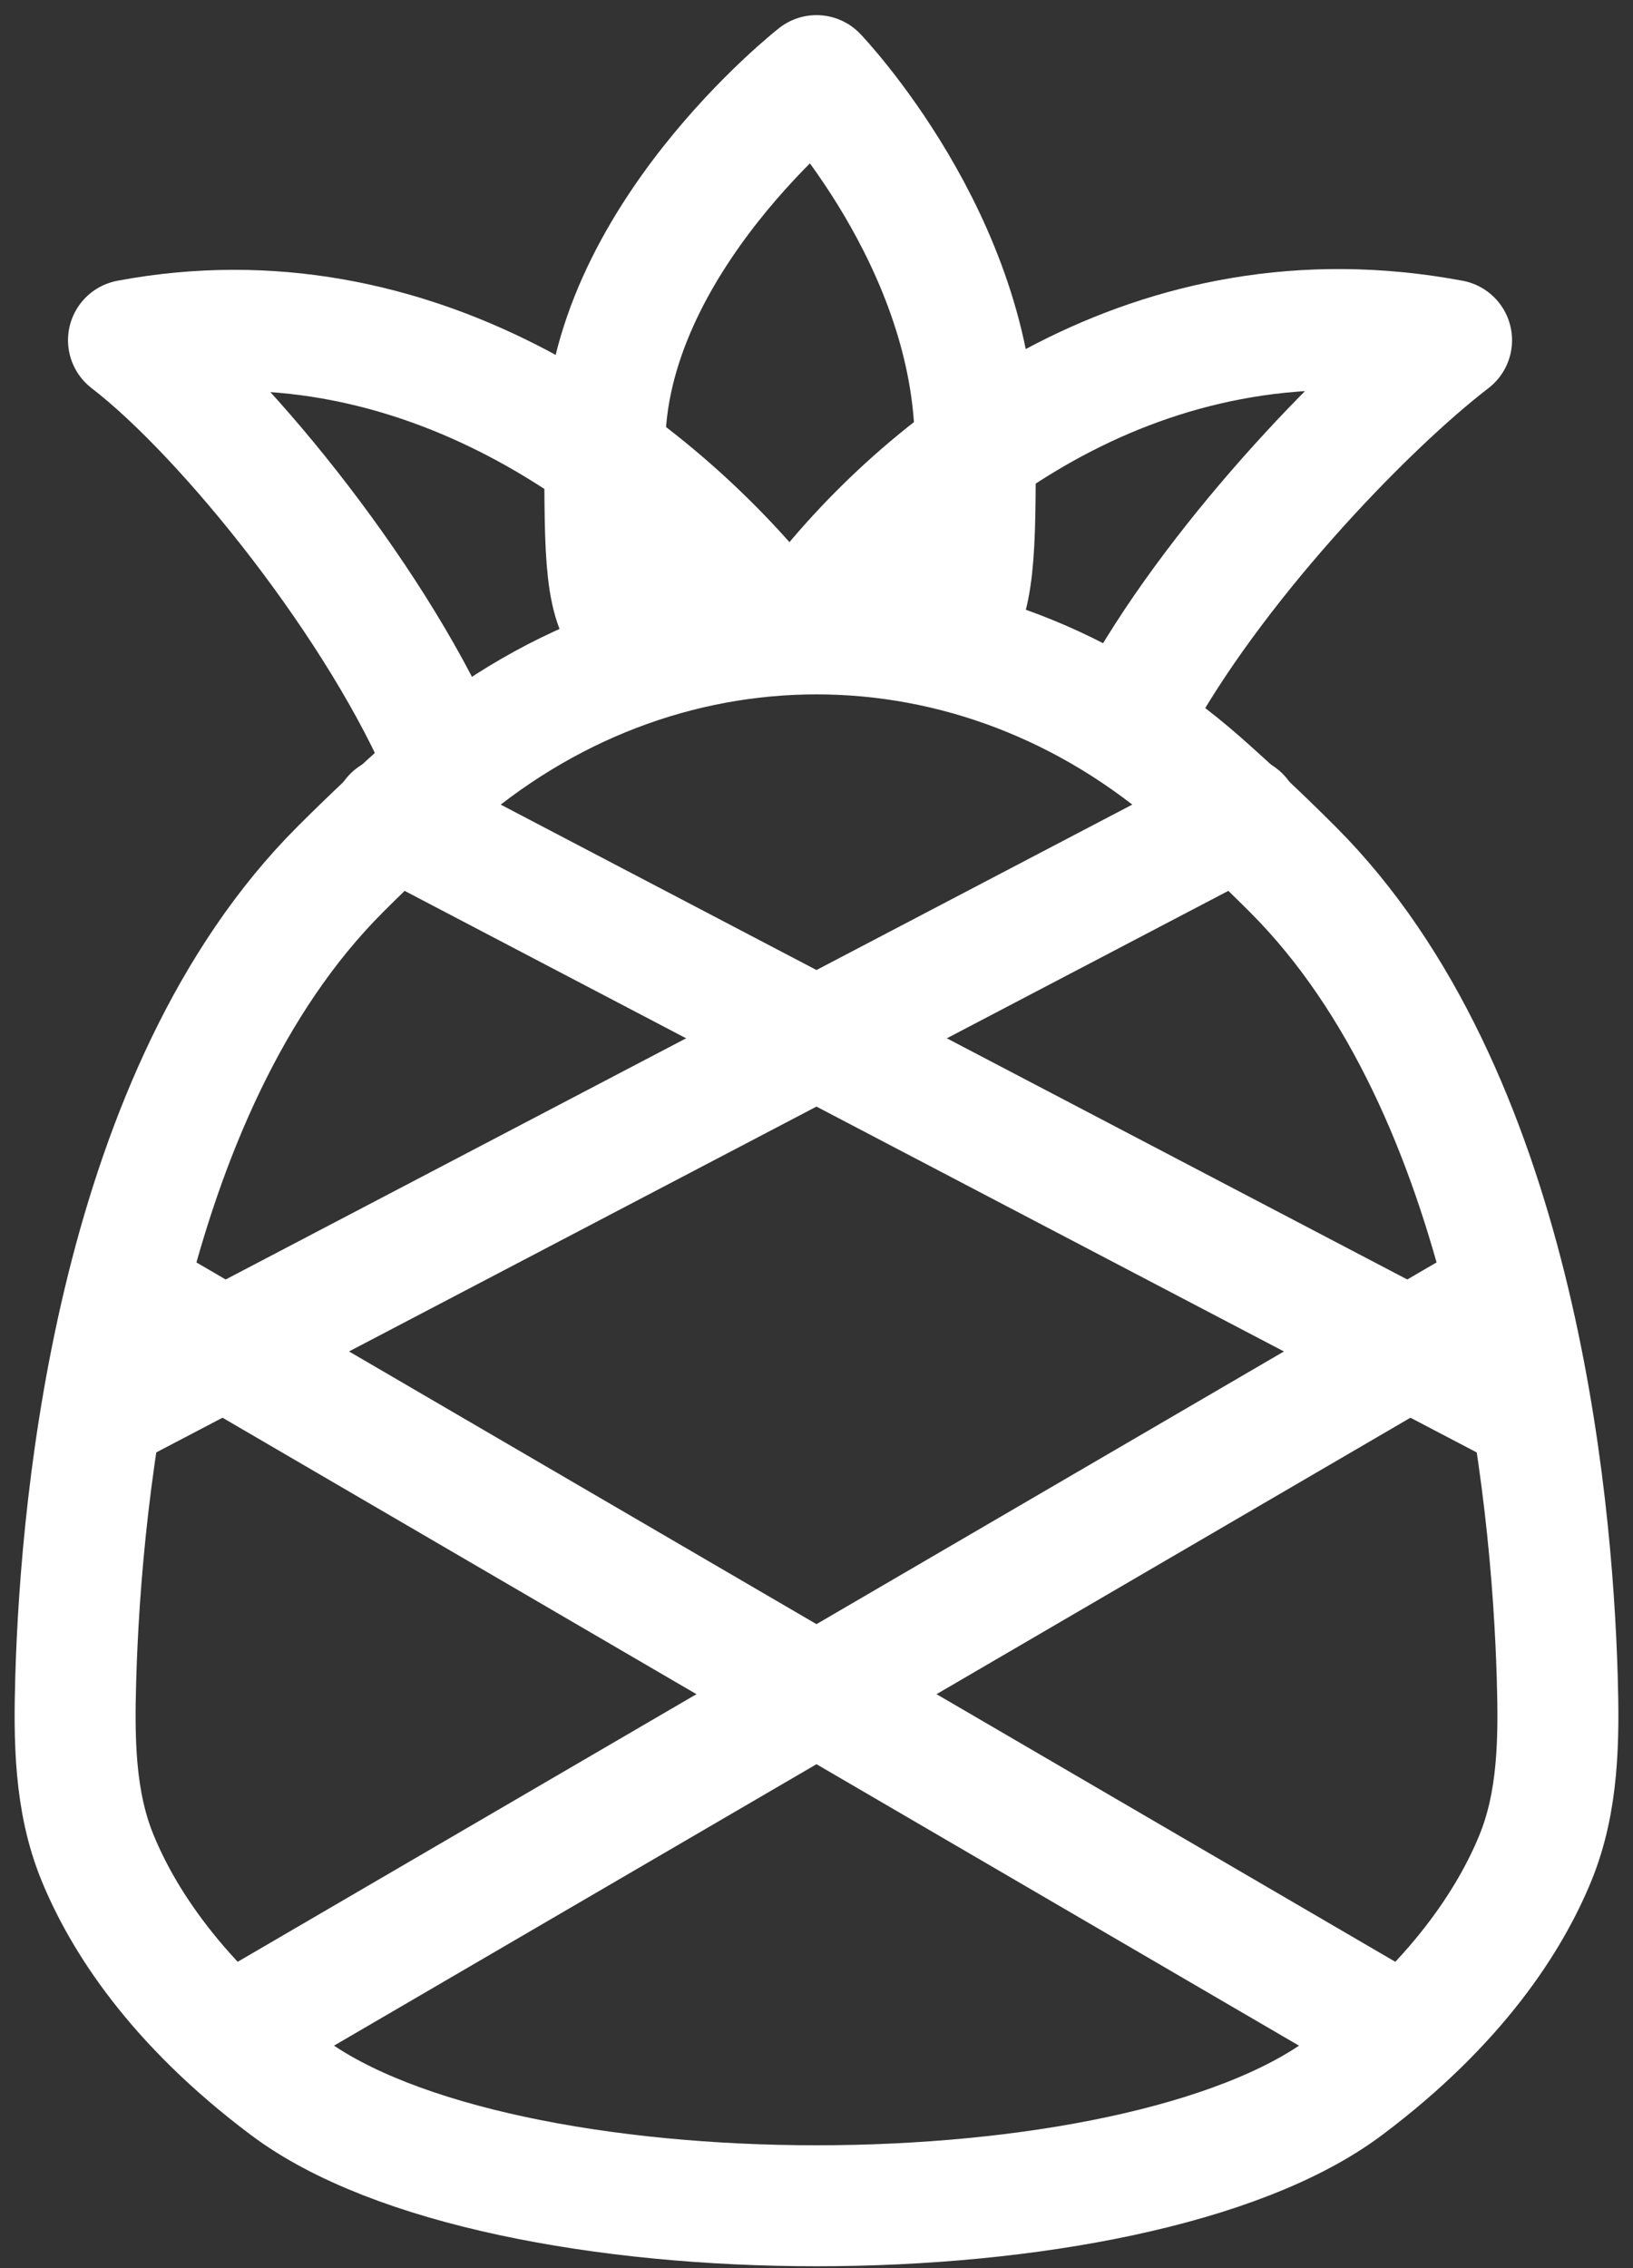 <svg xmlns="http://www.w3.org/2000/svg" fill="none" viewBox="0 0 36 50" height="50" width="36">
<rect x="0" y="0" width="36" height="50" fill="#333333" stroke="none"/>
<path stroke-linejoin="round" stroke-linecap="round" stroke-width="2.667" stroke="white" d="M13.916 13.916C13.333 13.333 13.333 12.341 13.333 9.833C13.333 5.323 18 1.667 18 1.667C18 1.667 21.5 5.323 21.5 9.833C21.5 12.076 21.5 13.333 20.916 13.916"></path>
<path stroke-linejoin="round" stroke-linecap="round" stroke-width="2.667" stroke="white" d="M9.833 16.834C8.42 13.429 5.006 9.171 2.833 7.5C9.146 6.316 14.236 10.184 16.833 13.334"></path>
<path stroke-linejoin="round" stroke-linecap="round" stroke-width="2.667" stroke="white" d="M25 15.667C26.694 12.52 30.021 9.022 32 7.5C25.416 6.265 20.483 10.138 18 13.333"></path>
<path stroke-linejoin="round" stroke-linecap="round" stroke-width="2.667" stroke="white" d="M9.513 17.27C8.871 17.837 8.2 18.467 7.5 19.166C2.611 24.055 1.786 33.008 1.67 36.994C1.631 38.335 1.64 39.703 2.147 40.944C2.692 42.279 3.854 44.14 6.334 46C11.001 49.5 25 49.5 29.667 46C32.136 44.148 33.299 42.296 33.846 40.963C34.361 39.709 34.37 38.328 34.33 36.974C34.212 32.978 33.381 24.047 28.5 19.166C27.801 18.467 27.13 17.837 26.488 17.27C21.519 12.875 14.481 12.875 9.513 17.27Z"></path>
<path stroke-linejoin="round" stroke-linecap="round" stroke-width="2.667" stroke="white" d="M27.333 18L2.833 30.833"></path>
<path stroke-linejoin="round" stroke-linecap="round" stroke-width="2.667" stroke="white" d="M8.666 18L33.166 30.833"></path>
<path stroke-linejoin="round" stroke-linecap="round" stroke-width="2.667" stroke="white" d="M30.833 44.833L2.833 28.5"></path>
<path stroke-linejoin="round" stroke-linecap="round" stroke-width="2.667" stroke="white" d="M33.166 28.5L5.167 44.833"></path>
</svg>
